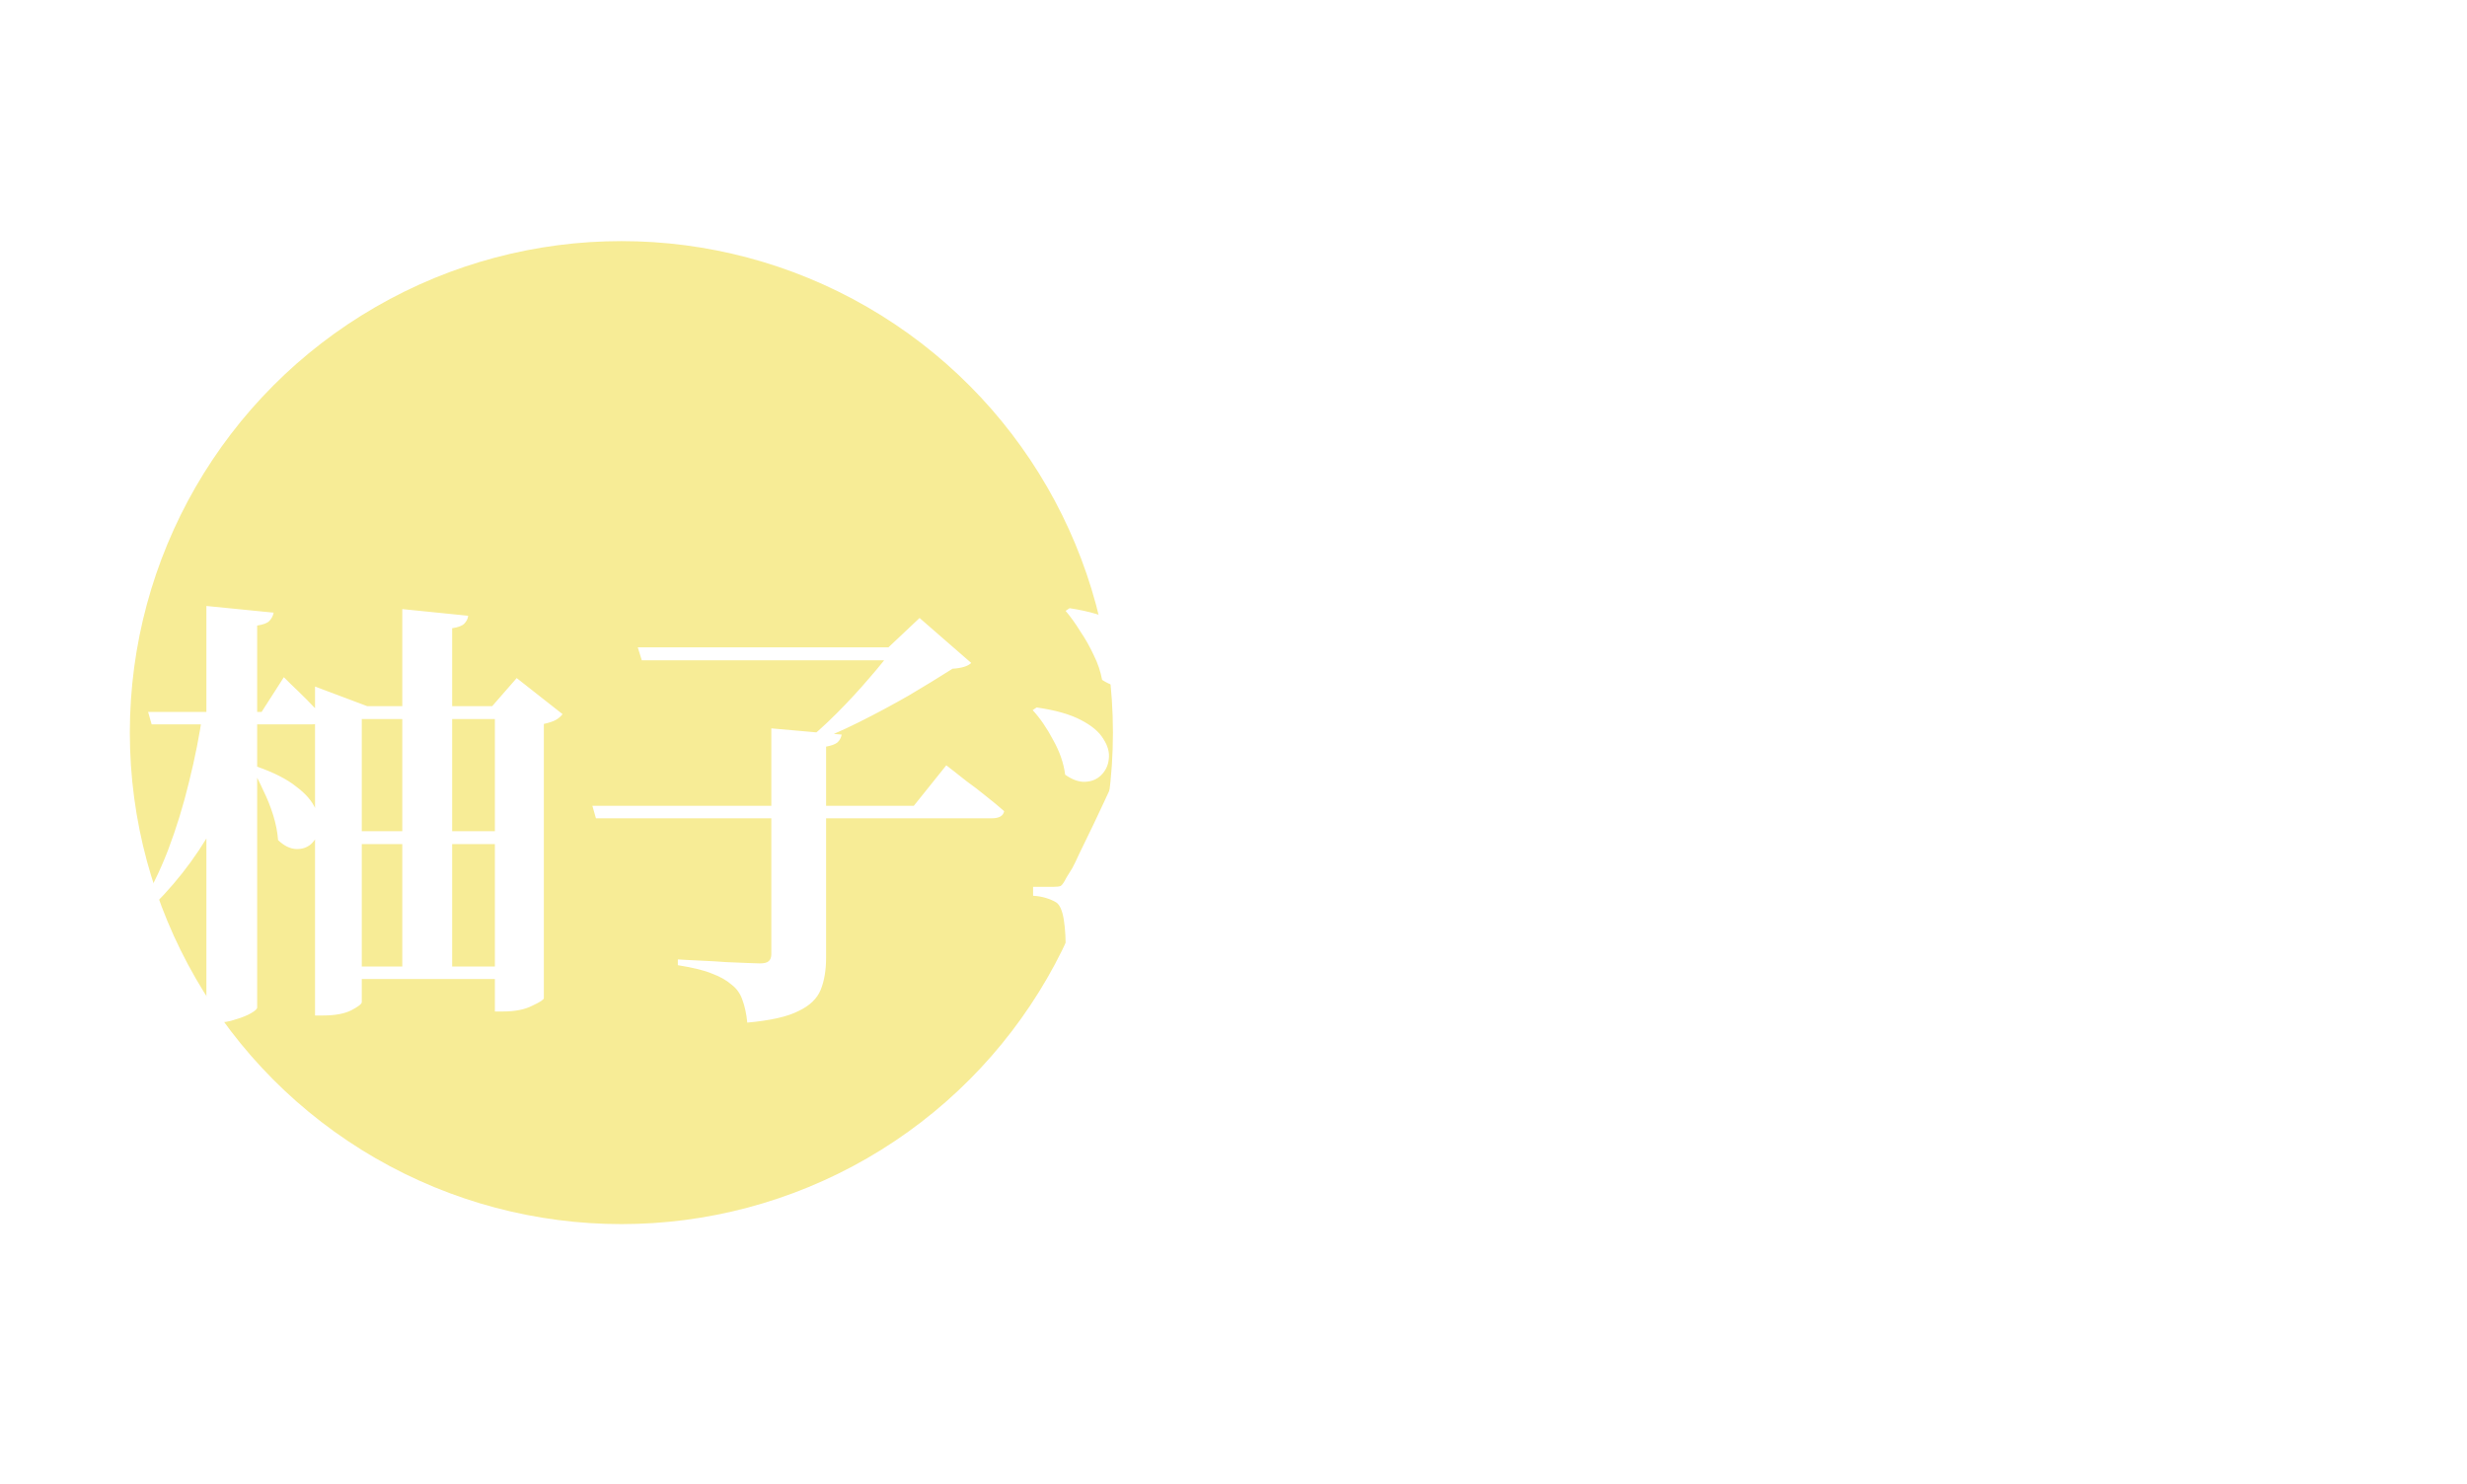 <svg width="133" height="80" viewBox="0 0 133 80" fill="none" xmlns="http://www.w3.org/2000/svg">
<g clip-path="url(#clip0_44_12)">
<circle cx="33.5" cy="39.5" r="26.5" fill="#F7EC96"/>
<g filter="url(#filter0_d_44_12)">
<path d="M7.984 34.384H14.104L15.304 32.512C15.304 32.512 15.424 32.632 15.664 32.872C15.92 33.112 16.216 33.4 16.552 33.736C16.888 34.072 17.176 34.384 17.416 34.672C17.4 34.8 17.336 34.896 17.224 34.96C17.112 35.024 16.968 35.056 16.792 35.056H8.176L7.984 34.384ZM10.936 34.384H13.672V34.768C13.224 36.848 12.504 38.776 11.512 40.552C10.52 42.328 9.272 43.912 7.768 45.304L7.48 45.016C8.088 44.056 8.616 42.992 9.064 41.824C9.512 40.64 9.888 39.416 10.192 38.152C10.512 36.872 10.76 35.616 10.936 34.384ZM11.128 28.672L14.752 29.032C14.72 29.208 14.64 29.36 14.512 29.488C14.4 29.6 14.184 29.68 13.864 29.728V50.32C13.864 50.4 13.752 50.504 13.528 50.632C13.304 50.76 13.024 50.872 12.688 50.968C12.368 51.08 12.032 51.136 11.68 51.136H11.128V28.672ZM13.864 37.336C14.776 37.656 15.48 38.016 15.976 38.416C16.488 38.8 16.832 39.2 17.008 39.616C17.2 40.016 17.264 40.384 17.2 40.72C17.136 41.04 16.992 41.304 16.768 41.512C16.544 41.704 16.272 41.792 15.952 41.776C15.632 41.76 15.312 41.6 14.992 41.296C14.96 40.864 14.872 40.416 14.728 39.952C14.584 39.488 14.408 39.048 14.2 38.632C14.008 38.2 13.808 37.808 13.6 37.456L13.864 37.336ZM18.472 40.816H28.096V41.512H18.472V40.816ZM18.472 48.112H28.168V48.784H18.472V48.112ZM16.984 34.072V33.016L19.792 34.072H26.536L27.856 32.56L30.328 34.504C30.248 34.616 30.128 34.72 29.968 34.816C29.824 34.896 29.608 34.968 29.32 35.032V49.816C29.32 49.896 29.112 50.032 28.696 50.224C28.296 50.432 27.768 50.536 27.112 50.536H26.68V34.768H19.504V50.032C19.504 50.128 19.32 50.272 18.952 50.464C18.584 50.656 18.072 50.752 17.416 50.752H16.984V34.072ZM21.688 28.84L25.24 29.2C25.224 29.36 25.152 29.504 25.024 29.632C24.912 29.744 24.696 29.824 24.376 29.872V48.52H21.688V28.84ZM31.936 39.448H49.264L51.016 37.264C51.016 37.264 51.12 37.344 51.328 37.504C51.536 37.664 51.8 37.872 52.12 38.128C52.456 38.368 52.8 38.632 53.152 38.92C53.52 39.208 53.848 39.48 54.136 39.736C54.088 39.992 53.864 40.12 53.464 40.12H32.128L31.936 39.448ZM41.584 35.272L45.376 35.608C45.344 35.784 45.264 35.928 45.136 36.04C45.008 36.136 44.808 36.208 44.536 36.256V47.632C44.536 48.304 44.44 48.88 44.248 49.36C44.056 49.84 43.656 50.224 43.048 50.512C42.456 50.816 41.536 51.024 40.288 51.136C40.24 50.656 40.152 50.248 40.024 49.912C39.912 49.576 39.72 49.304 39.448 49.096C39.176 48.856 38.824 48.656 38.392 48.496C37.976 48.32 37.36 48.168 36.544 48.04V47.728C36.544 47.728 36.672 47.736 36.928 47.752C37.184 47.768 37.504 47.784 37.888 47.8C38.288 47.816 38.696 47.84 39.112 47.872C39.528 47.888 39.904 47.904 40.24 47.92C40.576 47.936 40.816 47.944 40.96 47.944C41.2 47.944 41.36 47.904 41.44 47.824C41.536 47.744 41.584 47.616 41.584 47.44V35.272ZM48.184 30.904H47.896L49.576 29.32L52.36 31.744C52.184 31.92 51.848 32.024 51.352 32.056C50.648 32.504 49.864 32.984 49 33.496C48.136 33.992 47.24 34.472 46.312 34.936C45.384 35.4 44.48 35.792 43.6 36.112H43.264C43.84 35.664 44.448 35.12 45.088 34.48C45.728 33.84 46.32 33.2 46.864 32.56C47.424 31.92 47.864 31.368 48.184 30.904ZM34.384 30.904H50.128V31.6H34.6L34.384 30.904ZM56.8 43.816C56.976 43.816 57.104 43.8 57.184 43.768C57.264 43.72 57.368 43.568 57.496 43.312C57.608 43.136 57.712 42.968 57.808 42.808C57.904 42.632 58.032 42.368 58.192 42.016C58.368 41.664 58.624 41.136 58.96 40.432C59.296 39.728 59.744 38.768 60.304 37.552C60.88 36.32 61.616 34.744 62.512 32.824L62.896 32.944C62.688 33.536 62.464 34.208 62.224 34.96C61.984 35.696 61.728 36.456 61.456 37.24C61.2 38.008 60.96 38.752 60.736 39.472C60.512 40.192 60.312 40.824 60.136 41.368C59.96 41.912 59.84 42.304 59.776 42.544C59.68 42.944 59.592 43.344 59.512 43.744C59.432 44.128 59.4 44.472 59.416 44.776C59.416 45.208 59.496 45.624 59.656 46.024C59.816 46.408 59.968 46.848 60.112 47.344C60.256 47.824 60.312 48.416 60.28 49.12C60.264 49.712 60.08 50.184 59.728 50.536C59.392 50.904 58.952 51.088 58.408 51.088C58.136 51.088 57.888 50.984 57.664 50.776C57.44 50.584 57.288 50.272 57.208 49.84C57.352 48.976 57.432 48.176 57.448 47.44C57.464 46.704 57.432 46.088 57.352 45.592C57.272 45.096 57.136 44.784 56.944 44.656C56.784 44.56 56.6 44.48 56.392 44.416C56.184 44.352 55.952 44.312 55.696 44.296V43.816C55.696 43.816 55.768 43.816 55.912 43.816C56.056 43.816 56.216 43.816 56.392 43.816C56.568 43.816 56.704 43.816 56.8 43.816ZM57.664 28.792C58.72 28.952 59.552 29.2 60.16 29.536C60.784 29.856 61.224 30.216 61.48 30.616C61.736 31 61.848 31.376 61.816 31.744C61.784 32.096 61.656 32.392 61.432 32.632C61.208 32.856 60.92 32.984 60.568 33.016C60.216 33.048 59.832 32.928 59.416 32.656C59.336 32.208 59.184 31.76 58.96 31.312C58.752 30.864 58.512 30.44 58.24 30.04C57.984 29.624 57.72 29.256 57.448 28.936L57.664 28.792ZM55.888 34.144C56.896 34.288 57.688 34.512 58.264 34.816C58.856 35.12 59.264 35.464 59.488 35.848C59.728 36.216 59.824 36.576 59.776 36.928C59.744 37.264 59.608 37.552 59.368 37.792C59.144 38.016 58.856 38.136 58.504 38.152C58.168 38.168 57.808 38.04 57.424 37.768C57.344 37.144 57.128 36.52 56.776 35.896C56.44 35.256 56.072 34.72 55.672 34.288L55.888 34.144ZM63.52 30.376V29.272L66.376 30.376H72.352L73.648 28.912L76.12 30.808C76.04 30.904 75.928 30.992 75.784 31.072C75.64 31.152 75.44 31.208 75.184 31.24V39.04C75.184 39.104 74.976 39.224 74.56 39.4C74.16 39.576 73.616 39.664 72.928 39.664H72.448V31.048H66.136V39.256C66.136 39.368 65.944 39.512 65.56 39.688C65.176 39.848 64.648 39.928 63.976 39.928H63.52V30.376ZM64.864 33.832H74.248V34.528H64.864V33.832ZM64.864 37.504H74.248V38.2H64.864V37.504ZM60.352 49.504H76.048L77.056 47.776C77.056 47.776 77.16 47.888 77.368 48.112C77.576 48.336 77.816 48.608 78.088 48.928C78.376 49.248 78.616 49.544 78.808 49.816C78.744 50.072 78.536 50.2 78.184 50.2H60.544L60.352 49.504ZM66.376 41.512H68.464V49.936H66.376V41.512ZM69.928 41.512H72.016V49.936H69.928V41.512ZM62.416 41.296V40.216L65.128 41.296H73.264L74.416 39.808L77.2 41.752C77.12 41.864 76.992 41.96 76.816 42.04C76.656 42.12 76.424 42.184 76.12 42.232V49.864H73.528V41.968H64.912V49.864H62.416V41.296ZM80.032 42.16H86.704V42.856H80.248L80.032 42.16ZM85.48 42.16H85.216L86.68 40.768L89.152 42.808C89.072 42.92 88.968 43 88.84 43.048C88.712 43.096 88.512 43.128 88.24 43.144C87.52 44.696 86.448 46.088 85.024 47.32C83.616 48.552 81.864 49.512 79.768 50.2L79.6 49.912C81.104 49.016 82.36 47.88 83.368 46.504C84.376 45.112 85.08 43.664 85.48 42.16ZM92.32 39.784C92.752 40.936 93.336 41.936 94.072 42.784C94.808 43.632 95.64 44.344 96.568 44.92C97.496 45.496 98.456 45.968 99.448 46.336C100.456 46.688 101.44 46.976 102.4 47.2L102.352 47.464C101.776 47.608 101.304 47.92 100.936 48.4C100.568 48.88 100.312 49.456 100.168 50.128C98.904 49.472 97.752 48.712 96.712 47.848C95.688 46.968 94.792 45.888 94.024 44.608C93.256 43.328 92.632 41.752 92.152 39.88L92.32 39.784ZM98.872 39.928L101.848 41.992C101.784 42.104 101.68 42.184 101.536 42.232C101.408 42.264 101.208 42.256 100.936 42.208C100.424 42.496 99.832 42.808 99.16 43.144C98.488 43.48 97.784 43.8 97.048 44.104C96.312 44.408 95.568 44.68 94.816 44.92L94.6 44.68C95.128 44.216 95.664 43.704 96.208 43.144C96.752 42.584 97.256 42.016 97.72 41.44C98.2 40.864 98.584 40.36 98.872 39.928ZM84.784 38.656H96.736V39.352H84.784V38.656ZM84.784 35.176H96.736V35.848H84.784V35.176ZM83.296 31.648V30.472L86.296 31.648H96.616V32.344H86.128V39.736C86.128 39.832 86.008 39.952 85.768 40.096C85.528 40.224 85.224 40.344 84.856 40.456C84.488 40.552 84.104 40.6 83.704 40.6H83.296V31.648ZM95.752 31.648H95.512L96.832 30.208L99.592 32.32C99.512 32.4 99.392 32.488 99.232 32.584C99.072 32.68 98.864 32.752 98.608 32.8V39.664C98.608 39.728 98.472 39.824 98.2 39.952C97.944 40.08 97.632 40.192 97.264 40.288C96.912 40.384 96.568 40.432 96.232 40.432H95.752V31.648ZM89.488 28.48L93.688 29.176C93.64 29.368 93.536 29.52 93.376 29.632C93.216 29.728 93 29.784 92.728 29.8C92.488 30.008 92.192 30.24 91.84 30.496C91.488 30.736 91.144 30.984 90.808 31.24C90.472 31.48 90.168 31.696 89.896 31.888H88.984C89.064 31.44 89.152 30.888 89.248 30.232C89.36 29.56 89.44 28.976 89.488 28.48ZM89.56 39.064H92.296V47.824C92.296 48.416 92.216 48.944 92.056 49.408C91.896 49.888 91.56 50.272 91.048 50.56C90.536 50.848 89.76 51.032 88.72 51.112C88.704 50.696 88.656 50.328 88.576 50.008C88.496 49.688 88.36 49.424 88.168 49.216C88.008 49.024 87.768 48.856 87.448 48.712C87.128 48.568 86.656 48.448 86.032 48.352V48.016C86.032 48.016 86.16 48.024 86.416 48.04C86.672 48.056 86.976 48.08 87.328 48.112C87.696 48.128 88.04 48.144 88.36 48.16C88.696 48.176 88.928 48.184 89.056 48.184C89.264 48.184 89.4 48.152 89.464 48.088C89.528 48.008 89.56 47.888 89.56 47.728V39.064ZM115.792 31.84H124.216V32.512H115.792V31.84ZM116.344 39.928H123.208V40.6H116.344V39.928ZM118.384 28.696L121.936 28.96C121.92 29.12 121.856 29.256 121.744 29.368C121.632 29.464 121.44 29.536 121.168 29.584V32.152H118.384V28.696ZM121.816 35.248H121.576L122.776 33.976L125.32 35.872C125.256 35.952 125.144 36.04 124.984 36.136C124.84 36.216 124.656 36.272 124.432 36.304V41.104C124.416 41.152 124.288 41.224 124.048 41.32C123.808 41.416 123.52 41.504 123.184 41.584C122.848 41.664 122.544 41.704 122.272 41.704H121.816V35.248ZM116.368 43.168H123.808V43.864H116.368V43.168ZM116.392 48.304H123.808V48.976H116.392V48.304ZM122.44 43.168H122.224L123.424 41.896L125.92 43.768C125.776 43.992 125.488 44.144 125.056 44.224V50.032C125.056 50.096 124.936 50.184 124.696 50.296C124.456 50.424 124.168 50.536 123.832 50.632C123.512 50.744 123.2 50.8 122.896 50.8H122.44V43.168ZM123.304 31.84H123.04L124.36 30.472L126.736 32.704C126.64 32.816 126.52 32.888 126.376 32.92C126.248 32.952 126.064 32.976 125.824 32.992C125.488 33.264 125.072 33.56 124.576 33.88C124.08 34.2 123.616 34.456 123.184 34.648L122.92 34.504C122.984 34.248 123.04 33.96 123.088 33.64C123.136 33.32 123.176 33 123.208 32.68C123.256 32.344 123.288 32.064 123.304 31.84ZM115.336 35.248V34.168L117.904 35.248H123.328V35.944H117.784V50.248C117.784 50.344 117.688 50.464 117.496 50.608C117.32 50.752 117.072 50.872 116.752 50.968C116.432 51.08 116.096 51.136 115.744 51.136H115.336V35.248ZM115.552 30.184H115.912C116.296 31.288 116.432 32.24 116.32 33.04C116.208 33.84 115.96 34.416 115.576 34.768C115.384 34.928 115.152 35.024 114.88 35.056C114.608 35.088 114.344 35.048 114.088 34.936C113.848 34.808 113.664 34.616 113.536 34.36C113.392 33.992 113.4 33.656 113.56 33.352C113.736 33.032 113.992 32.776 114.328 32.584C114.616 32.36 114.896 32.016 115.168 31.552C115.456 31.088 115.584 30.632 115.552 30.184ZM109.768 30.112C110.824 30.336 111.64 30.608 112.216 30.928C112.792 31.248 113.184 31.584 113.392 31.936C113.6 32.288 113.672 32.624 113.608 32.944C113.56 33.248 113.416 33.496 113.176 33.688C112.936 33.88 112.656 33.976 112.336 33.976C112.016 33.96 111.712 33.824 111.424 33.568C111.296 33.104 111.056 32.56 110.704 31.936C110.368 31.296 109.96 30.704 109.48 30.16L109.768 30.112ZM108.256 33.136L111.16 33.424C111.144 33.536 111.088 33.64 110.992 33.736C110.912 33.816 110.768 33.872 110.56 33.904V36.328H108.256V33.136ZM106.408 39.16H111.976V39.832H106.408V39.16ZM106.408 42.352H111.976V43.048H106.408V42.352ZM109.696 44.416C110.8 44.736 111.68 45.112 112.336 45.544C113.008 45.976 113.496 46.424 113.8 46.888C114.104 47.336 114.256 47.768 114.256 48.184C114.272 48.584 114.184 48.92 113.992 49.192C113.8 49.464 113.536 49.616 113.2 49.648C112.88 49.696 112.52 49.584 112.12 49.312C111.992 48.784 111.776 48.232 111.472 47.656C111.184 47.08 110.856 46.528 110.488 46C110.136 45.456 109.792 44.976 109.456 44.56L109.696 44.416ZM103.696 47.824C104.192 47.76 104.888 47.656 105.784 47.512C106.696 47.368 107.72 47.192 108.856 46.984C109.992 46.776 111.168 46.56 112.384 46.336L112.432 46.624C111.728 47.072 110.84 47.608 109.768 48.232C108.712 48.856 107.416 49.576 105.88 50.392C105.752 50.728 105.544 50.936 105.256 51.016L103.696 47.824ZM110.344 30.352C109.88 31.088 109.296 31.864 108.592 32.68C107.888 33.48 107.104 34.248 106.24 34.984C105.376 35.72 104.464 36.352 103.504 36.88L103.288 36.688C103.768 36.176 104.248 35.576 104.728 34.888C105.224 34.184 105.68 33.456 106.096 32.704C106.528 31.952 106.904 31.216 107.224 30.496C107.544 29.776 107.792 29.136 107.968 28.576L111.4 29.848C111.352 30.008 111.248 30.136 111.088 30.232C110.928 30.312 110.68 30.352 110.344 30.352ZM105.4 36.016V34.984L107.896 36.016H112V36.688H107.776V47.872C107.776 47.952 107.68 48.056 107.488 48.184C107.312 48.312 107.064 48.432 106.744 48.544C106.44 48.64 106.112 48.688 105.76 48.688H105.4V36.016ZM111.064 36.016H111.088L112.192 34.888L114.232 36.64C114.152 36.736 114.032 36.824 113.872 36.904C113.728 36.984 113.56 37.04 113.368 37.072V43.36C113.352 43.424 113.152 43.528 112.768 43.672C112.384 43.816 111.96 43.888 111.496 43.888H111.064V36.016Z" fill="white"/>
</g>
</g>
<defs>
<filter id="filter0_d_44_12" x="3.48" y="28.48" width="127.256" height="30.656" filterUnits="userSpaceOnUse" color-interpolation-filters="sRGB">
<feFlood flood-opacity="0" result="BackgroundImageFix"/>
<feColorMatrix in="SourceAlpha" type="matrix" values="0 0 0 0 0 0 0 0 0 0 0 0 0 0 0 0 0 0 127 0" result="hardAlpha"/>
<feOffset dy="4"/>
<feGaussianBlur stdDeviation="2"/>
<feComposite in2="hardAlpha" operator="out"/>
<feColorMatrix type="matrix" values="0 0 0 0 0 0 0 0 0 0 0 0 0 0 0 0 0 0 0.25 0"/>
<feBlend mode="normal" in2="BackgroundImageFix" result="effect1_dropShadow_44_12"/>
<feBlend mode="normal" in="SourceGraphic" in2="effect1_dropShadow_44_12" result="shape"/>
</filter>
<clipPath id="clip0_44_12">
<rect width="133" height="80" fill="white"/>
</clipPath>
</defs>
</svg>
